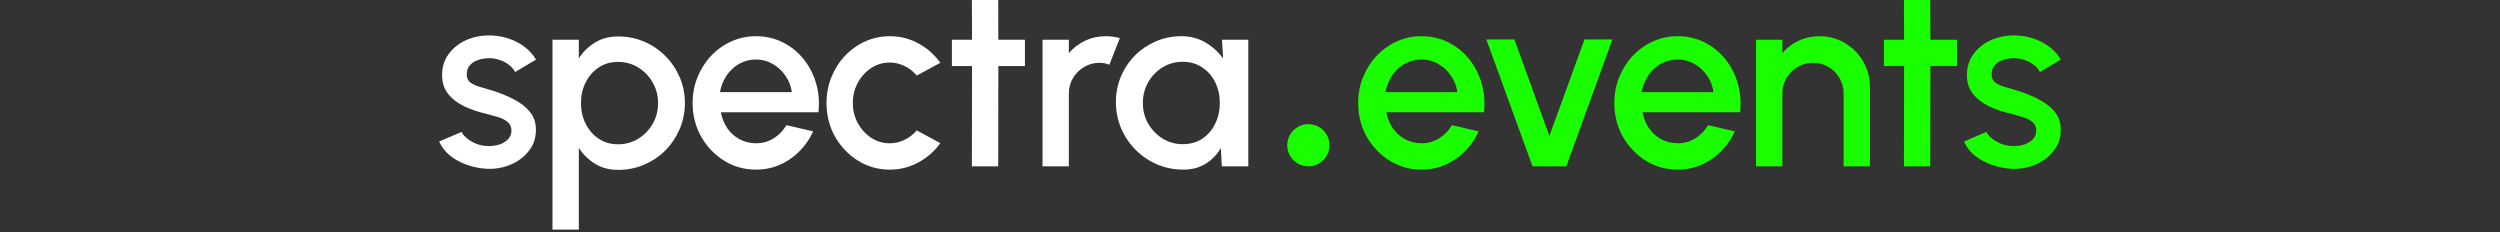 <?xml version="1.0" encoding="utf-8"?>
<svg xmlns="http://www.w3.org/2000/svg" fill="none" height="100%" overflow="visible" preserveAspectRatio="none" style="display: block;" viewBox="0 0 237 22" width="100%">
<rect x="0" y="0" width="237" height="22" fill="#333333" stroke="none"/>
<g id="Company">
<g id="Group 1">
<g id="Vector">
<path d="M115.843 3.768H118.339V15.768H115.831L115.735 14.028C115.383 14.644 114.907 15.14 114.307 15.516C113.707 15.892 112.999 16.08 112.183 16.08C111.303 16.08 110.475 15.916 109.699 15.588C108.923 15.252 108.239 14.788 107.647 14.196C107.063 13.604 106.607 12.924 106.279 12.156C105.951 11.38 105.787 10.548 105.787 9.66C105.787 8.804 105.947 8 106.267 7.248C106.587 6.488 107.031 5.824 107.599 5.256C108.167 4.688 108.823 4.244 109.567 3.924C110.319 3.596 111.123 3.432 111.979 3.432C112.851 3.432 113.619 3.632 114.283 4.032C114.955 4.424 115.511 4.928 115.951 5.544L115.843 3.768ZM112.123 13.668C112.827 13.668 113.443 13.496 113.971 13.152C114.499 12.8 114.907 12.328 115.195 11.736C115.491 11.144 115.639 10.488 115.639 9.768C115.639 9.04 115.491 8.38 115.195 7.788C114.899 7.196 114.487 6.728 113.959 6.384C113.439 6.032 112.827 5.856 112.123 5.856C111.427 5.856 110.791 6.032 110.215 6.384C109.639 6.736 109.183 7.208 108.847 7.8C108.511 8.392 108.343 9.048 108.343 9.768C108.343 10.496 108.515 11.156 108.859 11.748C109.211 12.332 109.671 12.8 110.239 13.152C110.815 13.496 111.443 13.668 112.123 13.668Z" fill="white"/>
<path d="M98.831 15.768V3.768H101.327V5.04C101.743 4.544 102.255 4.152 102.863 3.864C103.471 3.576 104.127 3.432 104.831 3.432C105.279 3.432 105.723 3.492 106.163 3.612L105.167 6.132C104.855 6.012 104.543 5.952 104.231 5.952C103.703 5.952 103.219 6.084 102.779 6.348C102.339 6.604 101.987 6.952 101.723 7.392C101.459 7.832 101.327 8.32 101.327 8.856V15.768H98.831Z" fill="white"/>
<path d="M97.163 6.264H94.643L94.631 15.768H92.135L92.147 6.264H90.239V3.768H92.147L92.135 5.72205e-06H94.631L94.643 3.768H97.163V6.264Z" fill="white"/>
<path d="M86.909 12.36L89.141 13.572C88.597 14.332 87.904 14.94 87.064 15.396C86.233 15.852 85.329 16.08 84.353 16.08C83.249 16.08 82.24 15.796 81.329 15.228C80.424 14.66 79.701 13.9 79.156 12.948C78.621 11.988 78.353 10.928 78.353 9.768C78.353 8.888 78.508 8.068 78.82 7.308C79.132 6.54 79.561 5.868 80.105 5.292C80.656 4.708 81.296 4.252 82.025 3.924C82.752 3.596 83.528 3.432 84.353 3.432C85.329 3.432 86.233 3.66 87.064 4.116C87.904 4.572 88.597 5.184 89.141 5.952L86.909 7.164C86.573 6.764 86.18 6.46 85.733 6.252C85.284 6.036 84.825 5.928 84.353 5.928C83.697 5.928 83.1 6.108 82.564 6.468C82.037 6.82 81.617 7.288 81.305 7.872C81.001 8.448 80.849 9.08 80.849 9.768C80.849 10.448 81.004 11.08 81.317 11.664C81.629 12.24 82.049 12.704 82.576 13.056C83.112 13.408 83.704 13.584 84.353 13.584C84.849 13.584 85.32 13.472 85.769 13.248C86.216 13.024 86.597 12.728 86.909 12.36Z" fill="white"/>
<path d="M71.661 16.08C70.557 16.08 69.549 15.796 68.637 15.228C67.733 14.66 67.009 13.9 66.465 12.948C65.929 11.988 65.661 10.928 65.661 9.768C65.661 8.888 65.817 8.068 66.129 7.308C66.441 6.54 66.869 5.868 67.413 5.292C67.965 4.708 68.605 4.252 69.333 3.924C70.061 3.596 70.837 3.432 71.661 3.432C72.581 3.432 73.425 3.624 74.193 4.008C74.961 4.384 75.617 4.908 76.161 5.58C76.705 6.244 77.105 7.012 77.361 7.884C77.617 8.748 77.693 9.668 77.589 10.644H68.337C68.441 11.196 68.641 11.696 68.937 12.144C69.241 12.584 69.625 12.932 70.089 13.188C70.561 13.444 71.085 13.576 71.661 13.584C72.269 13.584 72.821 13.432 73.317 13.128C73.821 12.824 74.233 12.404 74.553 11.868L77.085 12.456C76.605 13.52 75.881 14.392 74.913 15.072C73.945 15.744 72.861 16.08 71.661 16.08ZM68.253 8.736H75.069C74.989 8.16 74.785 7.64 74.457 7.176C74.137 6.704 73.733 6.332 73.245 6.06C72.765 5.78 72.237 5.64 71.661 5.64C71.093 5.64 70.565 5.776 70.077 6.048C69.597 6.32 69.197 6.692 68.877 7.164C68.565 7.628 68.357 8.152 68.253 8.736Z" fill="white"/>
<path d="M54.872 21.768H52.376V3.768H54.872V5.532C55.272 4.916 55.784 4.416 56.408 4.032C57.032 3.648 57.768 3.456 58.616 3.456C59.488 3.456 60.304 3.62 61.064 3.948C61.832 4.276 62.504 4.732 63.08 5.316C63.656 5.892 64.108 6.56 64.436 7.32C64.764 8.08 64.928 8.896 64.928 9.768C64.928 10.64 64.764 11.46 64.436 12.228C64.108 12.996 63.656 13.672 63.08 14.256C62.504 14.832 61.832 15.284 61.064 15.612C60.304 15.94 59.488 16.104 58.616 16.104C57.768 16.104 57.032 15.912 56.408 15.528C55.784 15.136 55.272 14.636 54.872 14.028V21.768ZM58.592 5.868C57.896 5.868 57.284 6.044 56.756 6.396C56.228 6.748 55.816 7.22 55.52 7.812C55.224 8.396 55.076 9.048 55.076 9.768C55.076 10.488 55.224 11.144 55.52 11.736C55.816 12.328 56.228 12.8 56.756 13.152C57.284 13.504 57.896 13.68 58.592 13.68C59.28 13.68 59.912 13.508 60.488 13.164C61.064 12.812 61.524 12.34 61.868 11.748C62.212 11.156 62.384 10.496 62.384 9.768C62.384 9.056 62.212 8.404 61.868 7.812C61.532 7.22 61.076 6.748 60.5 6.396C59.924 6.044 59.288 5.868 58.592 5.868Z" fill="white"/>
<path d="M46.073 15.996C45.441 15.956 44.825 15.828 44.225 15.612C43.625 15.396 43.097 15.104 42.641 14.736C42.193 14.36 41.857 13.92 41.633 13.416L43.757 12.504C43.861 12.72 44.041 12.932 44.297 13.14C44.561 13.348 44.869 13.52 45.221 13.656C45.573 13.784 45.941 13.848 46.325 13.848C46.701 13.848 47.049 13.796 47.369 13.692C47.697 13.58 47.965 13.412 48.173 13.188C48.381 12.964 48.485 12.696 48.485 12.384C48.485 12.032 48.365 11.76 48.125 11.568C47.893 11.368 47.601 11.216 47.249 11.112C46.897 11.008 46.545 10.908 46.193 10.812C45.409 10.636 44.689 10.396 44.033 10.092C43.385 9.78 42.869 9.384 42.485 8.904C42.101 8.416 41.909 7.82 41.909 7.116C41.909 6.348 42.117 5.684 42.533 5.124C42.949 4.556 43.493 4.12 44.165 3.816C44.845 3.512 45.569 3.36 46.337 3.36C47.297 3.36 48.177 3.564 48.977 3.972C49.777 4.38 50.389 4.94 50.813 5.652L48.833 6.828C48.713 6.588 48.533 6.372 48.293 6.18C48.053 5.988 47.781 5.836 47.477 5.724C47.173 5.604 46.857 5.536 46.529 5.52C46.121 5.504 45.741 5.552 45.389 5.664C45.045 5.768 44.769 5.936 44.561 6.168C44.353 6.4 44.249 6.696 44.249 7.056C44.249 7.408 44.373 7.672 44.621 7.848C44.869 8.016 45.181 8.152 45.557 8.256C45.941 8.36 46.333 8.476 46.733 8.604C47.445 8.828 48.113 9.104 48.737 9.432C49.361 9.752 49.865 10.148 50.249 10.62C50.633 11.092 50.817 11.668 50.801 12.348C50.801 13.1 50.573 13.76 50.117 14.328C49.669 14.896 49.085 15.328 48.365 15.624C47.645 15.92 46.881 16.044 46.073 15.996Z" fill="white"/>
<path d="M190.627 15.996C189.995 15.956 189.379 15.828 188.779 15.612C188.179 15.396 187.651 15.104 187.195 14.736C186.747 14.36 186.411 13.92 186.187 13.416L188.311 12.504C188.415 12.72 188.595 12.932 188.851 13.14C189.115 13.348 189.423 13.52 189.775 13.656C190.127 13.784 190.495 13.848 190.879 13.848C191.255 13.848 191.603 13.796 191.923 13.692C192.251 13.58 192.519 13.412 192.727 13.188C192.935 12.964 193.039 12.696 193.039 12.384C193.039 12.032 192.919 11.76 192.679 11.568C192.447 11.368 192.155 11.216 191.803 11.112C191.451 11.008 191.099 10.908 190.747 10.812C189.963 10.636 189.243 10.396 188.587 10.092C187.939 9.78 187.423 9.384 187.039 8.904C186.655 8.416 186.463 7.82 186.463 7.116C186.463 6.348 186.671 5.684 187.087 5.124C187.503 4.556 188.047 4.12 188.719 3.816C189.399 3.512 190.123 3.36 190.891 3.36C191.851 3.36 192.731 3.564 193.531 3.972C194.331 4.38 194.943 4.94 195.367 5.652L193.387 6.828C193.267 6.588 193.087 6.372 192.847 6.18C192.607 5.988 192.335 5.836 192.031 5.724C191.727 5.604 191.411 5.536 191.083 5.52C190.675 5.504 190.295 5.552 189.943 5.664C189.599 5.768 189.323 5.936 189.115 6.168C188.907 6.4 188.803 6.696 188.803 7.056C188.803 7.408 188.927 7.672 189.175 7.848C189.423 8.016 189.735 8.152 190.111 8.256C190.495 8.36 190.887 8.476 191.287 8.604C191.999 8.828 192.667 9.104 193.291 9.432C193.915 9.752 194.419 10.148 194.803 10.62C195.187 11.092 195.371 11.668 195.355 12.348C195.355 13.1 195.127 13.76 194.671 14.328C194.223 14.896 193.639 15.328 192.919 15.624C192.199 15.92 191.435 16.044 190.627 15.996Z" fill="#1AFF00"/>
<path d="M185.522 6.264H183.002L182.99 15.768H180.494L180.506 6.264H178.598V3.768H180.506L180.494 5.72205e-06H182.99L183.002 3.768H185.522V6.264Z" fill="#1AFF00"/>
<path d="M177.271 8.244V15.768H174.775V8.856C174.775 8.32 174.643 7.832 174.379 7.392C174.123 6.952 173.775 6.604 173.335 6.348C172.903 6.084 172.415 5.952 171.871 5.952C171.343 5.952 170.859 6.084 170.419 6.348C169.979 6.604 169.627 6.952 169.363 7.392C169.099 7.832 168.967 8.32 168.967 8.856V15.768H166.471V3.768H168.967V5.04C169.383 4.544 169.895 4.152 170.503 3.864C171.111 3.576 171.767 3.432 172.471 3.432C173.359 3.432 174.167 3.648 174.895 4.08C175.623 4.512 176.199 5.092 176.623 5.82C177.055 6.548 177.271 7.356 177.271 8.244Z" fill="#1AFF00"/>
<path d="M159.036 16.08C157.932 16.08 156.924 15.796 156.012 15.228C155.108 14.66 154.384 13.9 153.84 12.948C153.304 11.988 153.036 10.928 153.036 9.768C153.036 8.888 153.192 8.068 153.504 7.308C153.816 6.54 154.244 5.868 154.788 5.292C155.34 4.708 155.98 4.252 156.708 3.924C157.436 3.596 158.212 3.432 159.036 3.432C159.956 3.432 160.8 3.624 161.568 4.008C162.336 4.384 162.992 4.908 163.536 5.58C164.08 6.244 164.48 7.012 164.736 7.884C164.992 8.748 165.068 9.668 164.964 10.644H155.712C155.816 11.196 156.016 11.696 156.312 12.144C156.616 12.584 157 12.932 157.464 13.188C157.936 13.444 158.46 13.576 159.036 13.584C159.644 13.584 160.196 13.432 160.692 13.128C161.196 12.824 161.608 12.404 161.928 11.868L164.46 12.456C163.98 13.52 163.256 14.392 162.288 15.072C161.32 15.744 160.236 16.08 159.036 16.08ZM155.628 8.736H162.444C162.364 8.16 162.16 7.64 161.832 7.176C161.512 6.704 161.108 6.332 160.62 6.06C160.14 5.78 159.612 5.64 159.036 5.64C158.468 5.64 157.94 5.776 157.452 6.048C156.972 6.32 156.572 6.692 156.252 7.164C155.94 7.628 155.732 8.152 155.628 8.736Z" fill="#1AFF00"/>
<path d="M148.49 15.768H145.286L140.906 3.744H143.57L146.882 12.888L150.206 3.744H152.858L148.49 15.768Z" fill="#1AFF00"/>
<path d="M134.753 16.08C133.649 16.08 132.641 15.796 131.729 15.228C130.825 14.66 130.101 13.9 129.557 12.948C129.021 11.988 128.753 10.928 128.753 9.768C128.753 8.888 128.909 8.068 129.221 7.308C129.533 6.54 129.961 5.868 130.505 5.292C131.057 4.708 131.697 4.252 132.425 3.924C133.153 3.596 133.929 3.432 134.753 3.432C135.673 3.432 136.517 3.624 137.285 4.008C138.053 4.384 138.709 4.908 139.253 5.58C139.797 6.244 140.197 7.012 140.453 7.884C140.709 8.748 140.785 9.668 140.681 10.644H131.429C131.533 11.196 131.733 11.696 132.029 12.144C132.333 12.584 132.717 12.932 133.181 13.188C133.653 13.444 134.177 13.576 134.753 13.584C135.361 13.584 135.913 13.432 136.409 13.128C136.913 12.824 137.325 12.404 137.645 11.868L140.177 12.456C139.697 13.52 138.973 14.392 138.005 15.072C137.037 15.744 135.953 16.08 134.753 16.08ZM131.345 8.736H138.161C138.081 8.16 137.877 7.64 137.549 7.176C137.229 6.704 136.825 6.332 136.337 6.06C135.857 5.78 135.329 5.64 134.753 5.64C134.185 5.64 133.657 5.776 133.169 6.048C132.689 6.32 132.289 6.692 131.969 7.164C131.657 7.628 131.449 8.152 131.345 8.736Z" fill="#1AFF00"/>
<path d="M126.033 13.768C126.033 14.873 125.138 15.768 124.033 15.768C122.929 15.768 122.033 14.873 122.033 13.768C122.033 12.663 122.929 11.768 124.033 11.768C125.138 11.768 126.033 12.663 126.033 13.768Z" fill="#1AFF00"/>
</g>
</g>
</g>
</svg>